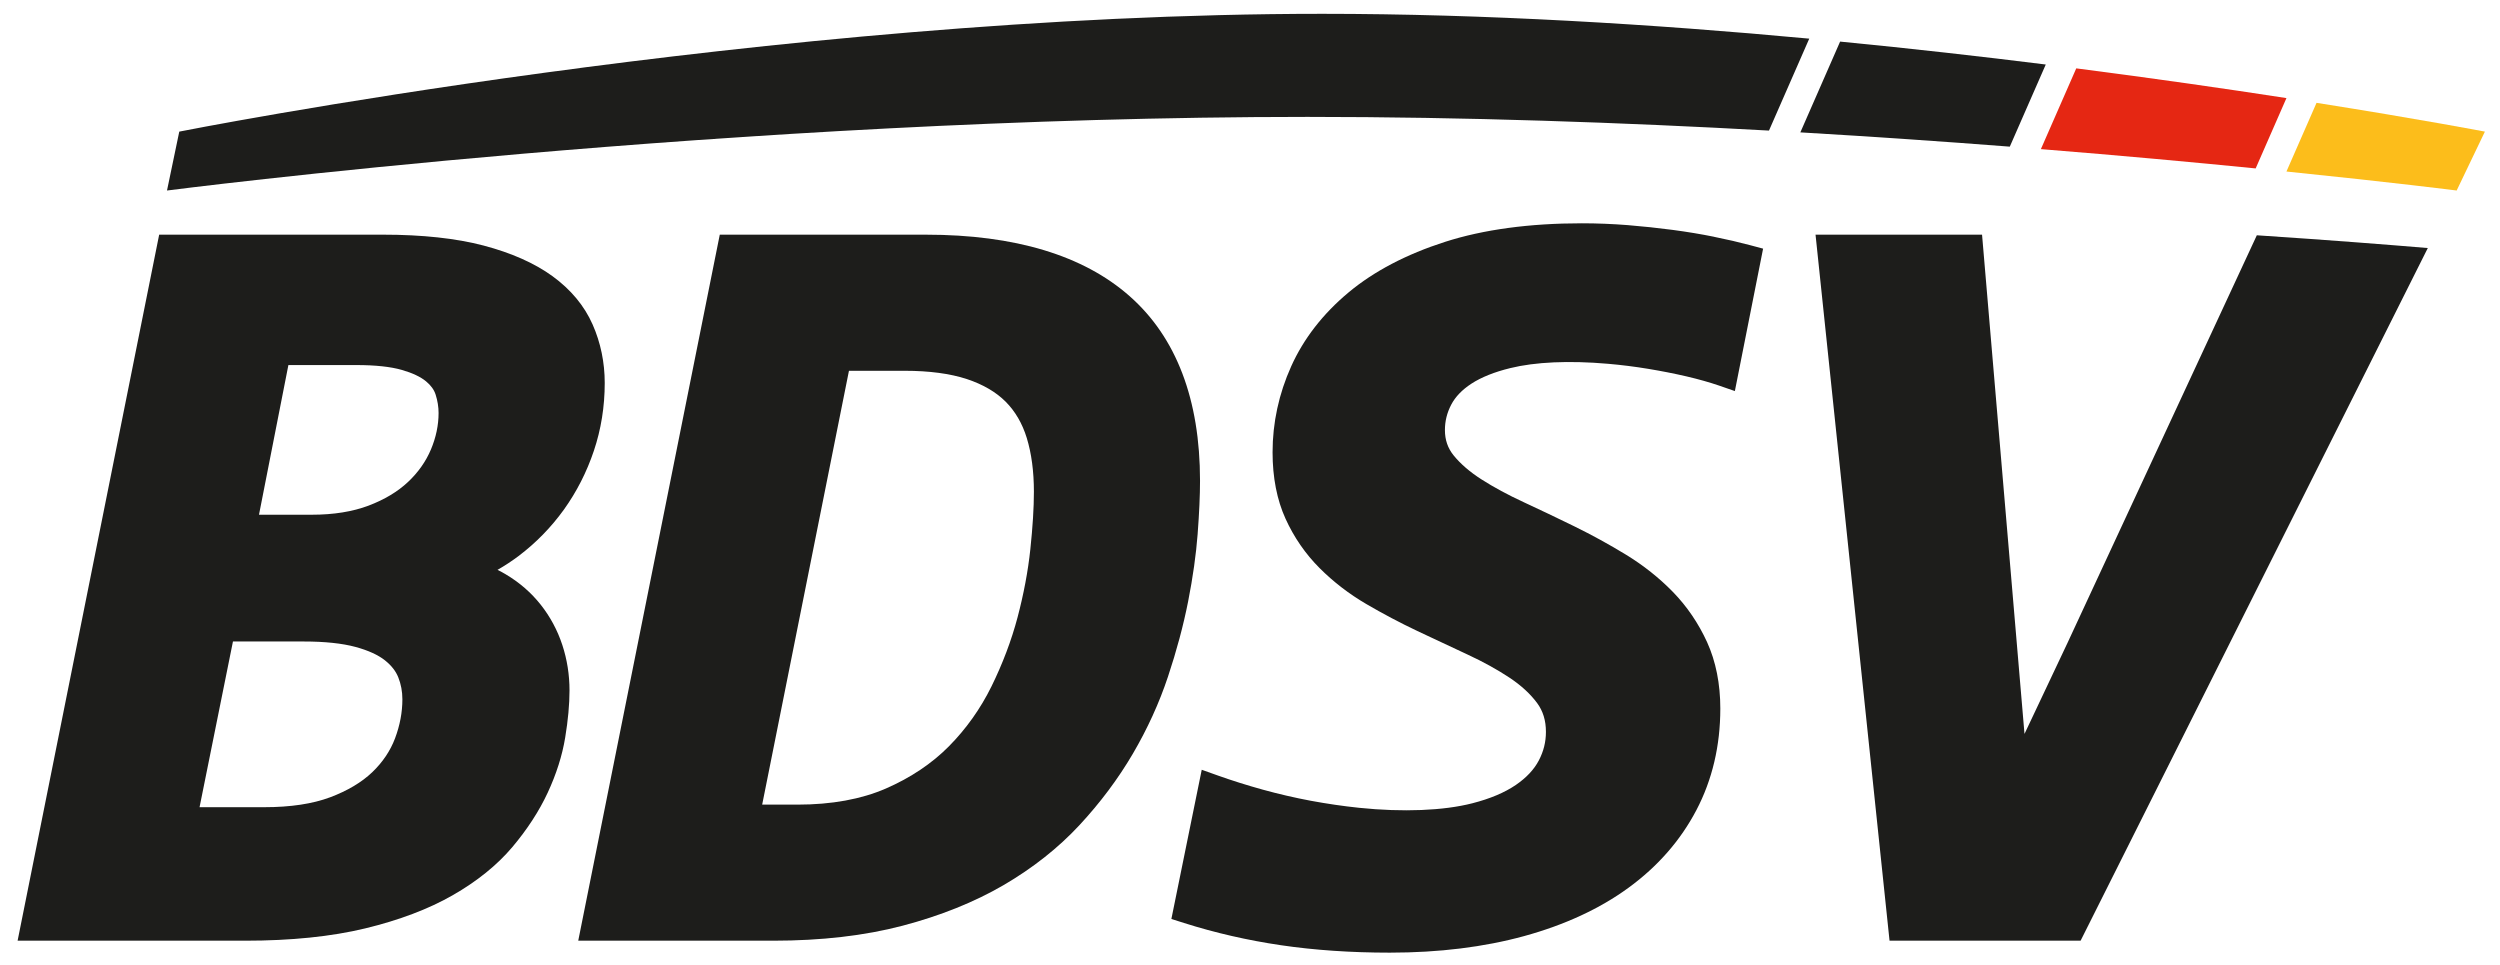 <?xml version="1.0" encoding="UTF-8"?> <svg xmlns="http://www.w3.org/2000/svg" id="Ebene_1" width="55.977mm" height="21.607mm" version="1.1" viewBox="0 0 158.674 61.249"><path d="M34.318,38.381c-.606-.766-1.355-1.417-2.228-1.933-.167-.098-.338-.192-.514-.279.464-.264.911-.559,1.34-.881,1.1-.832,2.066-1.821,2.874-2.944.806-1.123,1.446-2.377,1.901-3.73.458-1.36.69-2.811.69-4.307,0-1.309-.259-2.557-.769-3.712-.525-1.19-1.385-2.222-2.556-3.073-1.13-.819-2.599-1.472-4.369-1.938-1.735-.457-3.882-.69-6.382-.69h-14.204L1.116,59.707h14.448c2.908,0,5.469-.262,7.613-.781,2.156-.521,4.023-1.228,5.55-2.102,1.544-.883,2.816-1.908,3.782-3.049.947-1.122,1.706-2.287,2.253-3.463.548-1.179.921-2.353,1.109-3.495.183-1.108.275-2.114.275-2.993,0-.994-.154-1.966-.457-2.889-.308-.935-.769-1.793-1.371-2.555ZM16.779,51.234h-4.115l2.12-10.518h4.493c1.334,0,2.44.117,3.288.346.802.218,1.429.504,1.863.848.412.328.689.681.848,1.078.174.435.262.905.262,1.395,0,.823-.157,1.658-.466,2.479-.299.794-.786,1.518-1.447,2.151-.672.642-1.571,1.177-2.672,1.591-1.115.418-2.52.629-4.173.629ZM23.398,32.091c-1.018.384-2.227.579-3.596.579h-3.365l1.866-9.499h4.325c1.198,0,2.167.105,2.879.309.671.194,1.188.438,1.534.726.312.259.511.534.609.845.123.389.186.781.186,1.163,0,.77-.163,1.547-.485,2.314-.321.763-.81,1.457-1.455,2.063-.651.614-1.492,1.118-2.499,1.5Z" style="fill: #1d1d1b;"></path><path d="M76.015,33.874c.1-1.311.15-2.44.15-3.356,0-5.164-1.505-9.11-4.473-11.725-2.934-2.587-7.282-3.898-12.922-3.898h-13.087l-8.983,44.812h12.378c3.045,0,5.805-.319,8.204-.95,2.403-.632,4.56-1.499,6.411-2.576,1.856-1.084,3.476-2.362,4.814-3.803,1.32-1.422,2.461-2.946,3.391-4.533.926-1.58,1.677-3.227,2.232-4.893.546-1.64.978-3.248,1.28-4.779.301-1.529.505-2.977.606-4.299ZM57.422,23.534c1.558,0,2.884.178,3.946.526,1.015.337,1.842.818,2.457,1.432.61.612,1.062,1.387,1.344,2.308.3.98.452,2.127.452,3.407,0,1.01-.076,2.237-.225,3.646-.147,1.393-.421,2.849-.812,4.328-.388,1.467-.946,2.943-1.66,4.394-.696,1.412-1.605,2.689-2.701,3.797-1.082,1.092-2.427,1.992-3.997,2.676-1.562.679-3.448,1.022-5.607,1.022h-2.245l5.508-27.535h3.538Z" style="fill: #1d1d1b;"></path><path d="M108.799,15.03c-.826-.168-1.715-.316-2.643-.439-.92-.122-1.876-.223-2.84-.302-.973-.076-1.954-.116-2.917-.116-3.324,0-6.245.396-8.68,1.177-2.459.79-4.521,1.87-6.129,3.213-1.625,1.355-2.849,2.933-3.638,4.687-.785,1.744-1.183,3.582-1.183,5.459,0,1.596.277,3.014.823,4.216.537,1.181,1.264,2.234,2.162,3.133.874.874,1.872,1.643,2.965,2.281,1.048.612,2.139,1.19,3.242,1.713,1.087.516,2.152,1.015,3.195,1.498.994.461,1.891.958,2.668,1.474.727.485,1.311,1.024,1.738,1.602.374.508.557,1.105.557,1.828,0,.64-.147,1.234-.452,1.815-.3.574-.791,1.096-1.458,1.553-.706.482-1.634.875-2.76,1.163-1.823.469-4.407.575-7.179.288-1.022-.106-2.058-.259-3.079-.448-1.021-.192-2.045-.43-3.044-.705-1.001-.277-1.963-.581-2.859-.9l-1.015-.362-1.927,9.47.8.254c1.966.625,4.038,1.101,6.16,1.413,2.116.312,4.439.471,6.905.471,3.113,0,5.982-.353,8.527-1.052,2.573-.706,4.804-1.738,6.628-3.071,1.85-1.349,3.297-3.005,4.302-4.921,1.009-1.924,1.52-4.093,1.52-6.446,0-1.573-.283-2.991-.839-4.216-.548-1.2-1.277-2.272-2.169-3.188-.871-.894-1.873-1.689-2.976-2.363-1.06-.647-2.163-1.252-3.279-1.8-1.102-.539-2.176-1.052-3.222-1.537-.997-.46-1.899-.948-2.682-1.449-.733-.469-1.326-.981-1.765-1.524-.368-.457-.548-.981-.548-1.6,0-.573.132-1.103.402-1.618.263-.501.692-.945,1.276-1.327.631-.41,1.463-.745,2.473-.991,1.573-.387,3.713-.49,6.201-.273.848.073,1.703.181,2.542.319.839.139,1.659.3,2.436.48.763.179,1.456.374,2.06.581l1.013.351,1.792-9.04-.846-.225c-.671-.18-1.431-.356-2.257-.523Z" style="fill: #1d1d1b;"></path><path d="M114.833,2.453c-9.913-.923-20.586-1.576-30.909-1.576C49.033.877,11.377,8.354,11.377,8.354l-.779,3.738s36.151-4.673,72.391-4.673c9.988,0,20.008.355,29.288.869l2.556-5.835Z" style="fill: #1d1d1b;"></path><path d="M143.241,14.934l-12.012,25.862-2.734,5.786-2.694-31.687h-10.569l4.697,44.812h12.127l22.037-43.963c-2.38-.2-6.113-.497-10.852-.81Z" style="fill: #1d1d1b;"></path><path d="M129.846,4.095c-4.097-.511-8.482-1.01-13.054-1.455l-2.524,5.762c4.675.274,9.137.584,13.294.906l2.283-5.213Z" style="fill: #1d1d1b;"></path><path d="M145.121,6.226c-3.812-.588-8.33-1.241-13.341-1.887l-2.245,5.126c5.142.413,9.753.839,13.632,1.225l1.954-4.464Z" style="fill: #e52713;"></path><path d="M147.031,6.527l-1.91,4.36c6.744.689,10.804,1.205,10.804,1.205l1.792-3.738s-4.044-.775-10.686-1.827Z" style="fill: #fcbd1b;"></path></svg> 